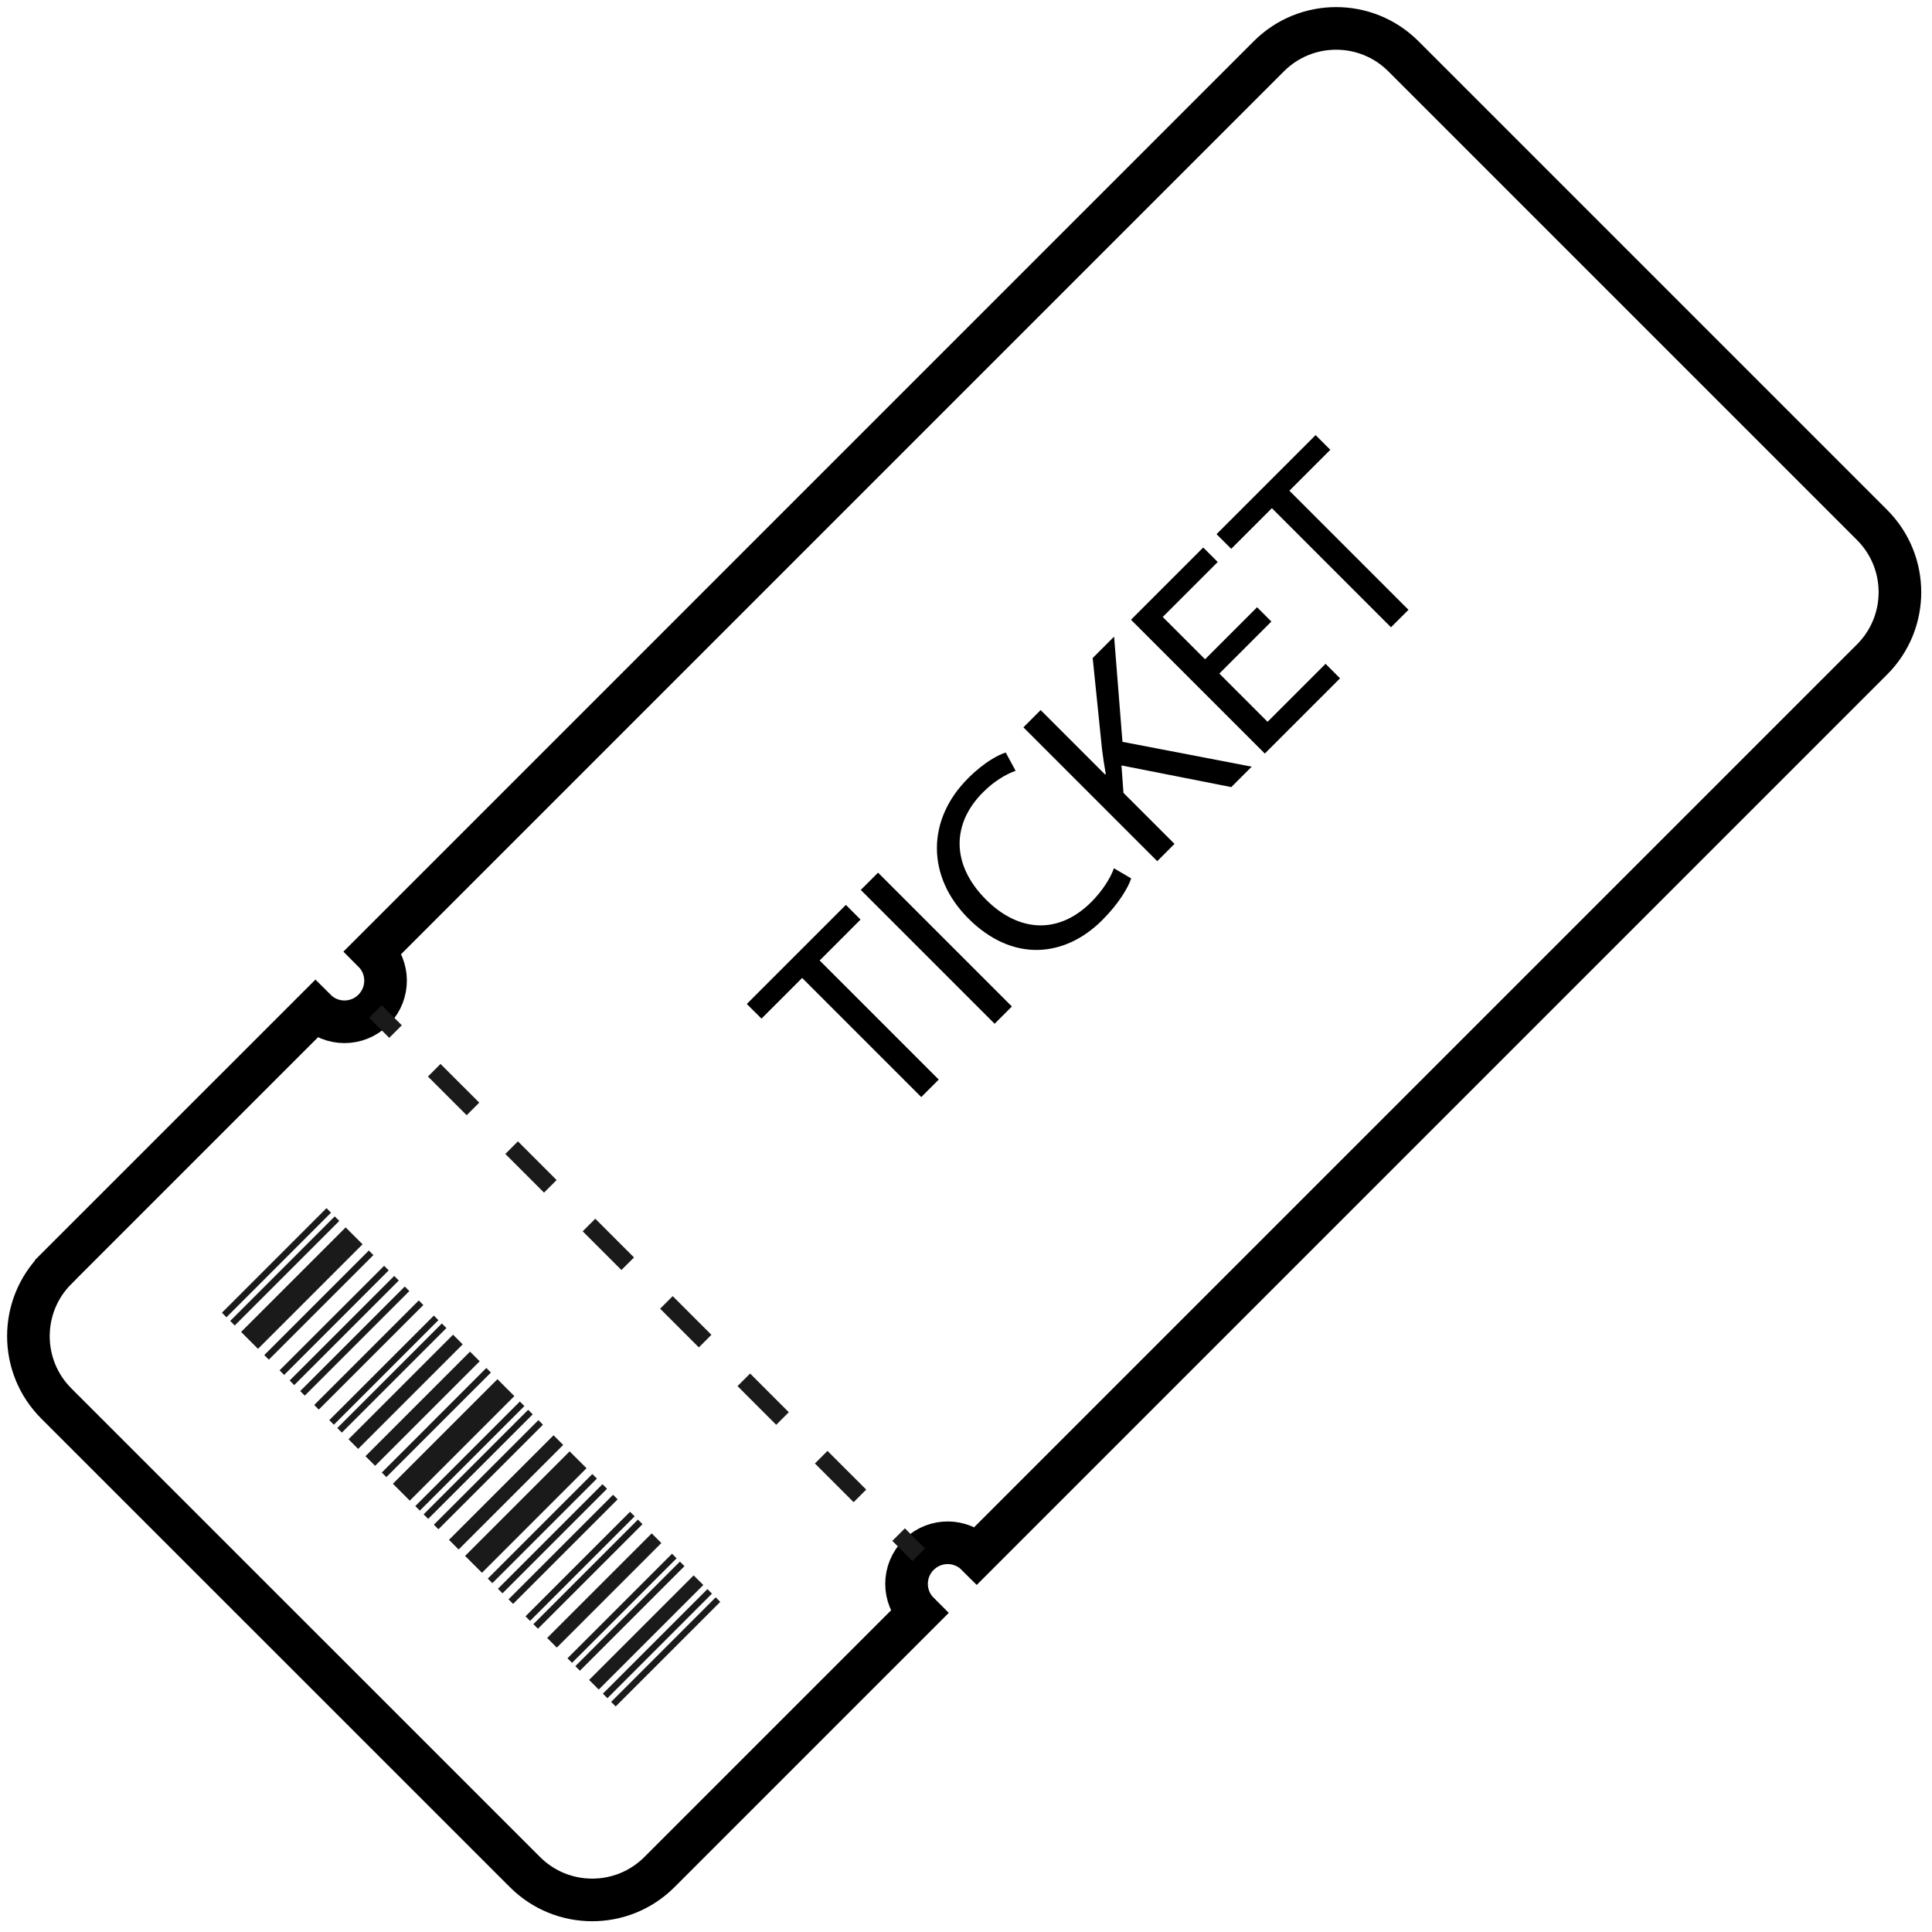 <svg width="68" height="68" viewBox="0 0 68 68" fill="none" xmlns="http://www.w3.org/2000/svg">
<path d="M1.98 44.66L11.102 35.539C11.667 36.105 12.583 36.105 13.147 35.539C13.156 35.531 13.162 35.522 13.171 35.513C13.711 34.946 13.704 34.051 13.147 33.494L44.66 1.98C45.968 0.673 48.087 0.673 49.394 1.98L65.891 18.477C67.198 19.784 67.198 21.903 65.891 23.21L34.377 54.724C33.82 54.167 32.925 54.16 32.358 54.7C32.349 54.709 32.34 54.715 32.332 54.724C31.766 55.289 31.766 56.205 32.332 56.769L23.21 65.891C21.903 67.198 19.784 67.198 18.477 65.891L1.98 49.396C0.673 48.088 0.673 45.969 1.98 44.662V44.66Z" stroke="black" stroke-width="1.5" stroke-miterlimit="10"/>
<path d="M25.19 56.221L21.51 59.901L21.67 60.061L25.35 56.381L25.19 56.221Z" fill="#1A1A1A"/>
<path d="M24.899 55.931L21.219 59.611L21.379 59.771L25.059 56.091L24.899 55.931Z" fill="#1A1A1A"/>
<path d="M18.59 49.62L14.91 53.3L15.07 53.46L18.75 49.78L18.59 49.62Z" fill="#1A1A1A"/>
<path d="M18.297 49.329L14.617 53.009L14.777 53.169L18.457 49.489L18.297 49.329Z" fill="#1A1A1A"/>
<path d="M11.781 42.813L8.102 46.493L8.262 46.653L11.942 42.973L11.781 42.813Z" fill="#1A1A1A"/>
<path d="M11.491 42.523L7.811 46.203L7.971 46.363L11.651 42.683L11.491 42.523Z" fill="#1A1A1A"/>
<path d="M24.414 55.448L20.734 59.128L21.074 59.467L24.754 55.787L24.414 55.448Z" fill="#1A1A1A"/>
<path d="M22.938 53.97L19.258 57.65L19.598 57.99L23.277 54.31L22.938 53.97Z" fill="#1A1A1A"/>
<path d="M16.543 47.573L12.863 51.253L13.203 51.592L16.883 47.912L16.543 47.573Z" fill="#1A1A1A"/>
<path d="M15.946 46.977L12.266 50.657L12.605 50.997L16.285 47.317L15.946 46.977Z" fill="#1A1A1A"/>
<path d="M19.483 50.517L15.803 54.197L16.142 54.537L19.822 50.857L19.483 50.517Z" fill="#1A1A1A"/>
<path d="M20.049 51.083L16.369 54.763L16.964 55.357L20.644 51.677L20.049 51.083Z" fill="#1A1A1A"/>
<path d="M17.508 48.543L13.828 52.223L14.423 52.818L18.103 49.138L17.508 48.543Z" fill="#1A1A1A"/>
<path d="M12.166 43.2L8.486 46.88L9.081 47.475L12.761 43.795L12.166 43.2Z" fill="#1A1A1A"/>
<path d="M23.93 54.963L20.25 58.643L20.411 58.804L24.091 55.124L23.93 54.963Z" fill="#1A1A1A"/>
<path d="M23.653 54.686L19.973 58.366L20.134 58.527L23.814 54.847L23.653 54.686Z" fill="#1A1A1A"/>
<path d="M22.453 53.485L18.773 57.165L18.934 57.326L22.614 53.646L22.453 53.485Z" fill="#1A1A1A"/>
<path d="M22.176 53.209L18.496 56.889L18.657 57.05L22.337 53.37L22.176 53.209Z" fill="#1A1A1A"/>
<path d="M15.551 46.582L11.871 50.262L12.032 50.423L15.712 46.743L15.551 46.582Z" fill="#1A1A1A"/>
<path d="M15.27 46.304L11.59 49.984L11.751 50.145L15.431 46.465L15.27 46.304Z" fill="#1A1A1A"/>
<path d="M21.578 52.611L17.898 56.291L18.059 56.452L21.739 52.772L21.578 52.611Z" fill="#1A1A1A"/>
<path d="M21.205 52.239L17.525 55.919L17.686 56.08L21.366 52.4L21.205 52.239Z" fill="#1A1A1A"/>
<path d="M20.848 51.881L17.168 55.561L17.329 55.722L21.009 52.042L20.848 51.881Z" fill="#1A1A1A"/>
<path d="M14.246 45.281L10.566 48.961L10.727 49.122L14.407 45.442L14.246 45.281Z" fill="#1A1A1A"/>
<path d="M13.875 44.909L10.195 48.589L10.356 48.75L14.036 45.07L13.875 44.909Z" fill="#1A1A1A"/>
<path d="M13.52 44.552L9.84 48.232L10.001 48.393L13.681 44.713L13.52 44.552Z" fill="#1A1A1A"/>
<path d="M18.95 49.984L15.27 53.664L15.431 53.825L19.11 50.145L18.95 49.984Z" fill="#1A1A1A"/>
<path d="M14.739 45.771L11.059 49.451L11.22 49.612L14.9 45.932L14.739 45.771Z" fill="#1A1A1A"/>
<path d="M12.981 44.014L9.301 47.694L9.462 47.855L13.142 44.175L12.981 44.014Z" fill="#1A1A1A"/>
<path d="M17.117 48.148L13.438 51.828L13.598 51.989L17.279 48.309L17.117 48.148Z" fill="#1A1A1A"/>
<path d="M31.849 53.792L31.406 54.234L32.114 54.942L32.556 54.5L31.849 53.792Z" fill="#1A1A1A"/>
<path d="M28.682 51.51L29.125 51.067L30.488 52.429L30.045 52.872L28.682 51.51ZM25.958 48.786L26.401 48.343L27.763 49.706L27.32 50.149L25.958 48.786ZM23.234 46.062L23.677 45.619L25.039 46.981L24.597 47.424L23.234 46.062ZM20.509 43.338L20.952 42.895L22.315 44.258L21.872 44.7L20.509 43.338ZM17.786 40.615L18.229 40.172L19.591 41.534L19.148 41.977L17.786 40.615ZM15.062 37.89L15.505 37.447L16.868 38.809L16.425 39.252L15.062 37.89Z" fill="#1A1A1A"/>
<path d="M13.435 35.38L12.992 35.822L13.7 36.529L14.142 36.087L13.435 35.38Z" fill="#1A1A1A"/>
<path d="M28.234 34.42L26.802 35.852L26.285 35.336L29.772 31.849L30.288 32.366L28.849 33.806L33.041 37.998L32.425 38.613L28.233 34.421L28.234 34.42Z" fill="black"/>
<path d="M30.905 30.715L35.615 35.425L35.007 36.033L30.297 31.323L30.905 30.715Z" fill="black"/>
<path d="M39.814 30.918C39.703 31.253 39.368 31.813 38.795 32.386C37.467 33.713 35.63 33.874 34.084 32.329C32.609 30.854 32.609 28.856 34.071 27.395C34.657 26.808 35.154 26.563 35.398 26.487L35.747 27.13C35.404 27.249 34.993 27.493 34.601 27.884C33.496 28.988 33.469 30.428 34.706 31.665C35.86 32.818 37.263 32.895 38.409 31.749C38.78 31.378 39.08 30.924 39.206 30.56L39.814 30.917V30.918Z" fill="black"/>
<path d="M36.02 25.6L36.627 24.992L38.898 27.263L38.919 27.241C38.863 26.933 38.822 26.641 38.787 26.368L38.459 23.16L39.213 22.406L39.507 26.11L44.056 26.984L43.337 27.703L39.472 26.941L39.542 27.906L41.339 29.702L40.731 30.31L36.021 25.6H36.02Z" fill="black"/>
<path d="M44.748 21.876L42.917 23.707L44.614 25.405L46.655 23.364L47.165 23.875L44.517 26.523L39.807 21.813L42.35 19.27L42.86 19.78L40.925 21.715L42.414 23.204L44.245 21.373L44.748 21.876Z" fill="black"/>
<path d="M44.767 17.885L43.335 19.317L42.818 18.801L46.305 15.314L46.822 15.831L45.382 17.271L49.574 21.463L48.958 22.078L44.766 17.886L44.767 17.885Z" fill="black"/>
</svg>
